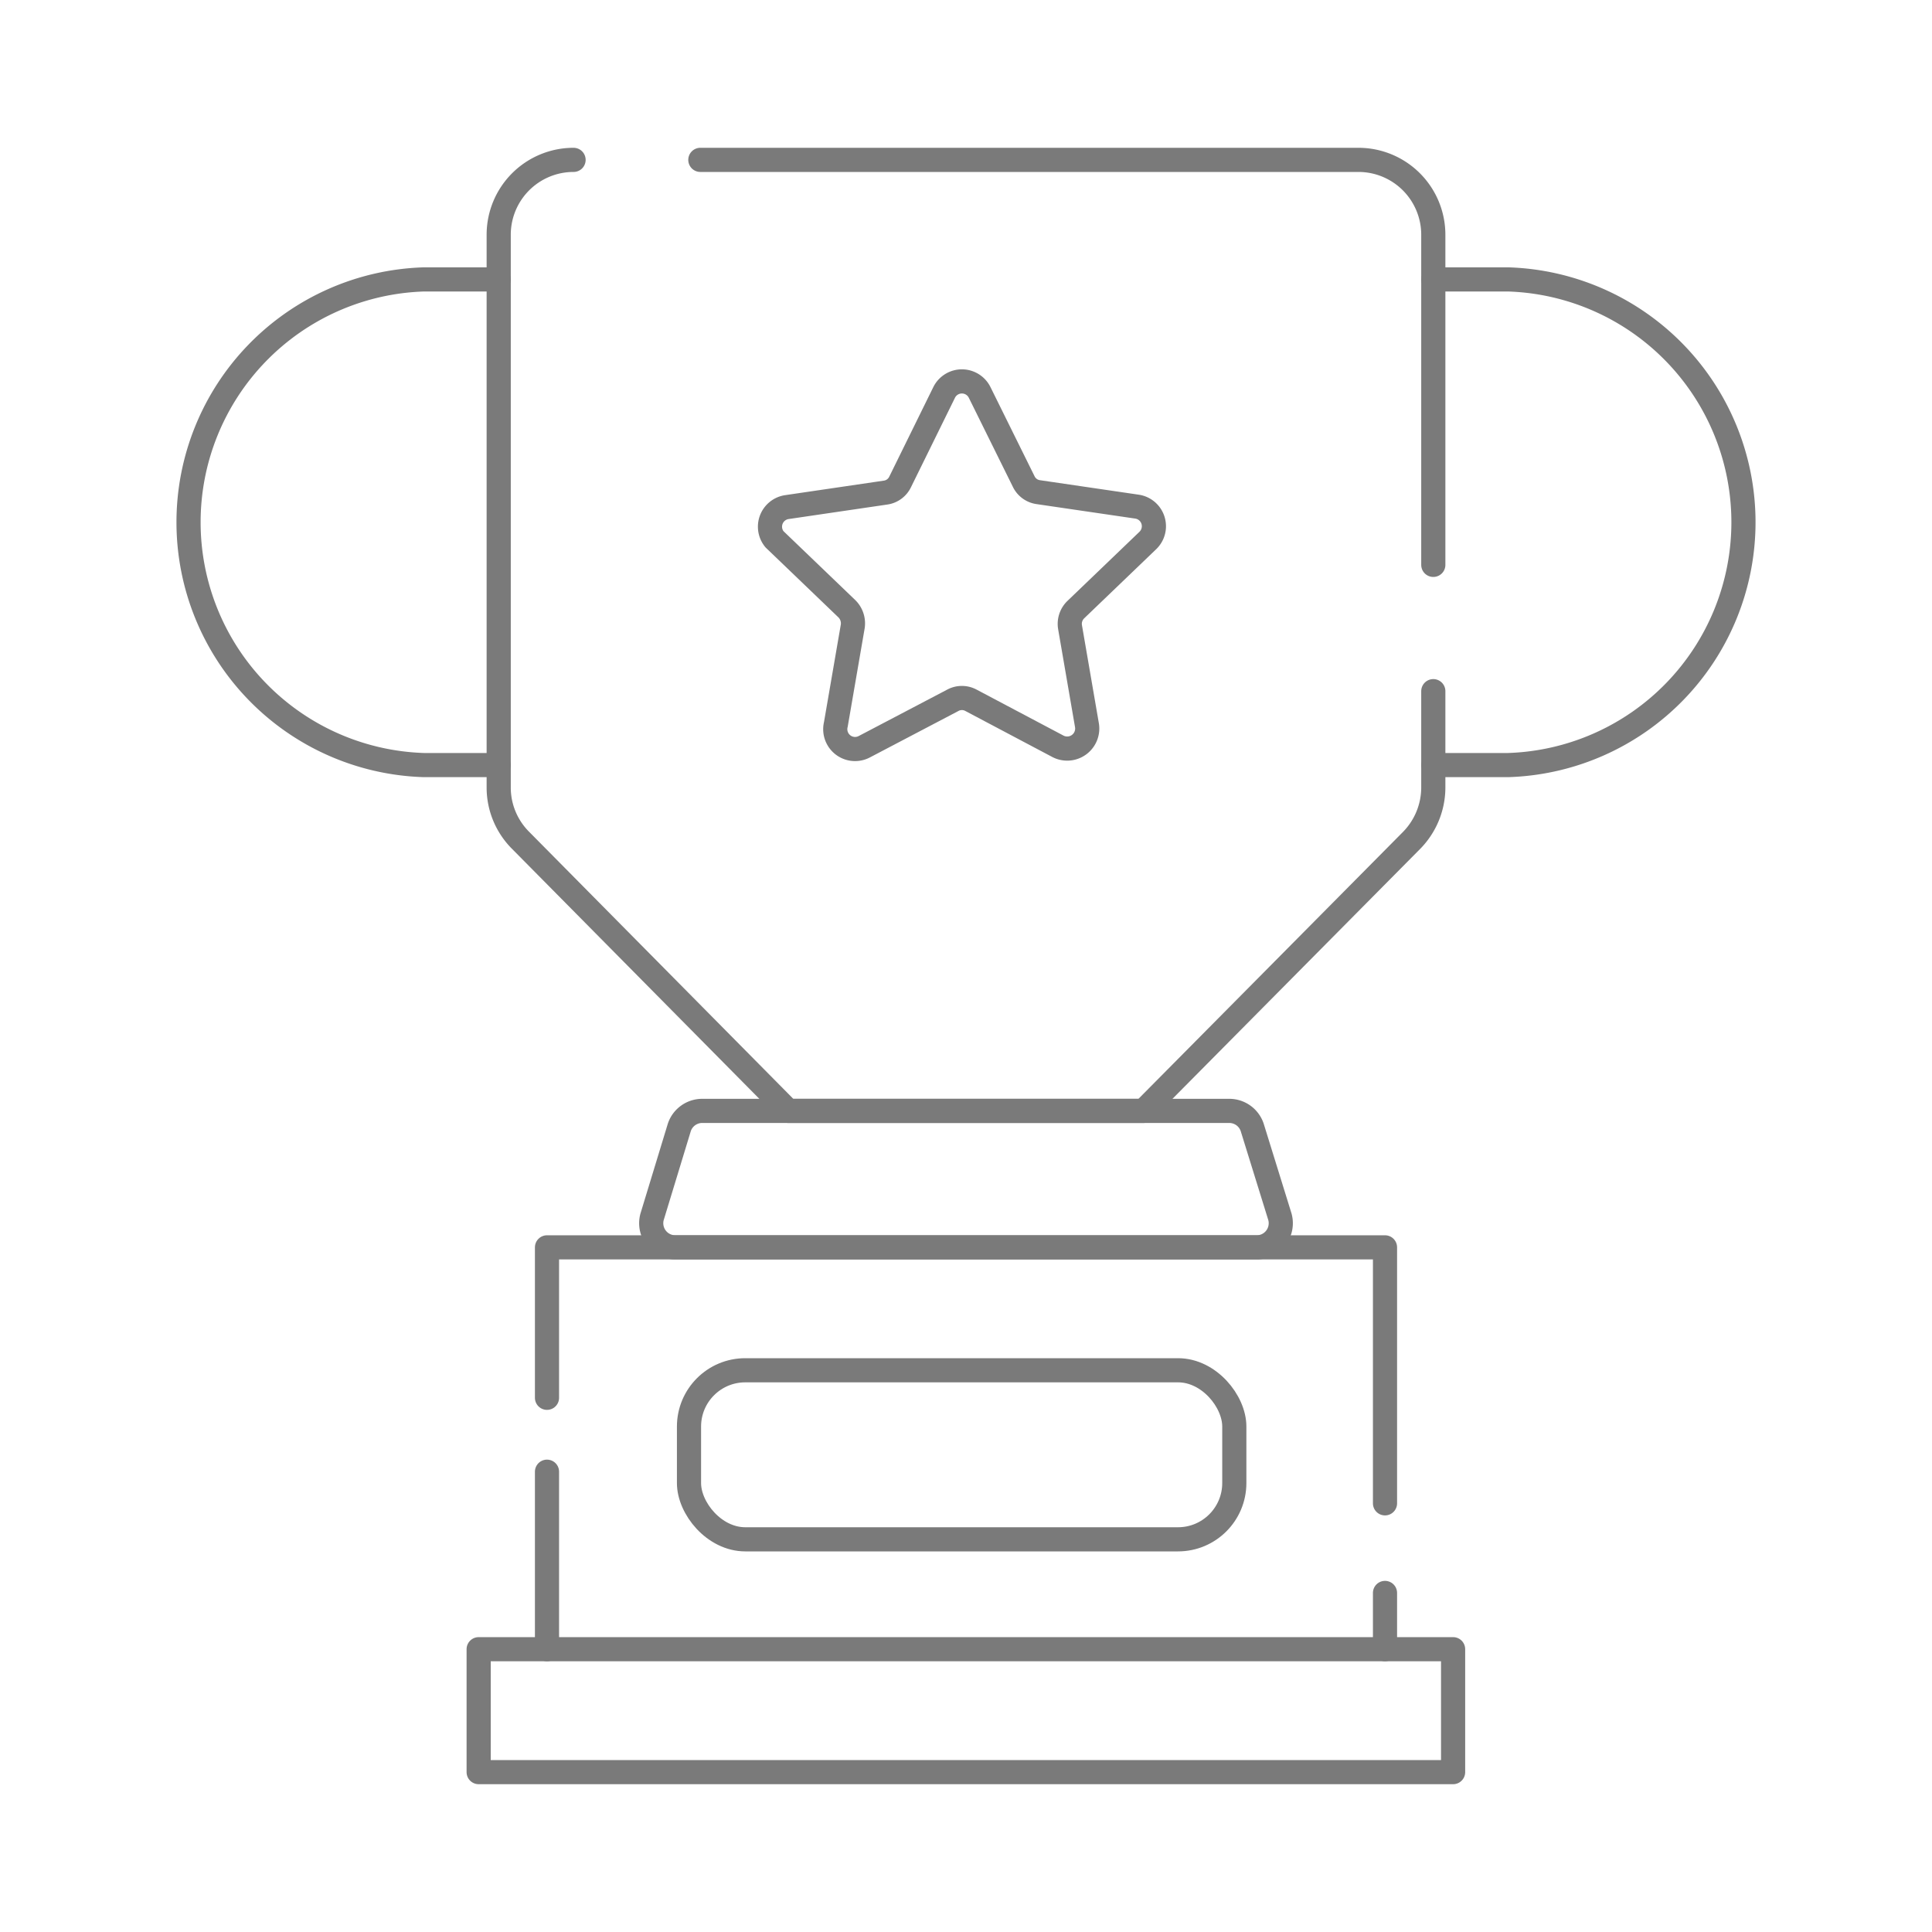 <svg xmlns="http://www.w3.org/2000/svg" viewBox="0 0 80 80"><defs><style>.cls-1,.cls-2,.cls-3{fill:none;}.cls-2,.cls-3{stroke:#7a7a7a;}.cls-2{stroke-linecap:round;stroke-linejoin:round;}.cls-3{stroke-miterlimit:10;}</style></defs><g id="图层_2" data-name="图层 2"><g id="图层_1-2" data-name="图层 1"><rect class="cls-1" width="80" height="80"/><path class="cls-2" d="M20.65,31.68h-3.1a10.06,10.06,0,0,1,0-20.11h3.1"/><path class="cls-2" d="M59.35,11.57h3.1a10.06,10.06,0,0,1,0,20.11h-3.1"/><path class="cls-2" d="M59.35,28.62v4a3.13,3.13,0,0,1-.9,2.18L47.35,46H32.64L21.55,34.79a3.09,3.09,0,0,1-.9-2.18V9.72a3.1,3.1,0,0,1,3.1-3.1"/><path class="cls-2" d="M29,6.62H56.25a3.1,3.1,0,0,1,3.1,3.1V23.39"/><path class="cls-2" d="M47.35,46h3.57a1,1,0,0,1,.93.68L53,50.39a1,1,0,0,1-.92,1.26H28A1,1,0,0,1,27,50.39l1.13-3.71a1,1,0,0,1,.92-.68H47.35"/><polyline class="cls-2" points="57.35 65.96 57.35 68.29 22.65 68.29 22.65 60.94"/><polyline class="cls-2" points="22.65 57.88 22.65 51.65 57.35 51.65 57.35 62.25"/><polyline class="cls-2" points="57.35 68.29 60.17 68.29 60.17 73.38 19.82 73.38 19.82 68.29 22.65 68.29"/><rect class="cls-2" x="28.53" y="56.74" width="22.58" height="7" rx="2.33"/><path class="cls-3" d="M40.56,16.24l1.83,3.7a.79.79,0,0,0,.61.44l4.09.6a.82.82,0,0,1,.45,1.39l-3,2.88a.82.82,0,0,0-.23.73l.7,4.06a.83.83,0,0,1-1.19.87L40.21,29a.79.79,0,0,0-.76,0l-3.66,1.92A.82.82,0,0,1,34.61,30l.7-4.06a.85.85,0,0,0-.24-.73l-3-2.88A.82.82,0,0,1,32.57,21l4.08-.6a.79.79,0,0,0,.62-.44l1.82-3.7A.82.82,0,0,1,40.56,16.24Z"/></g></g></svg>
